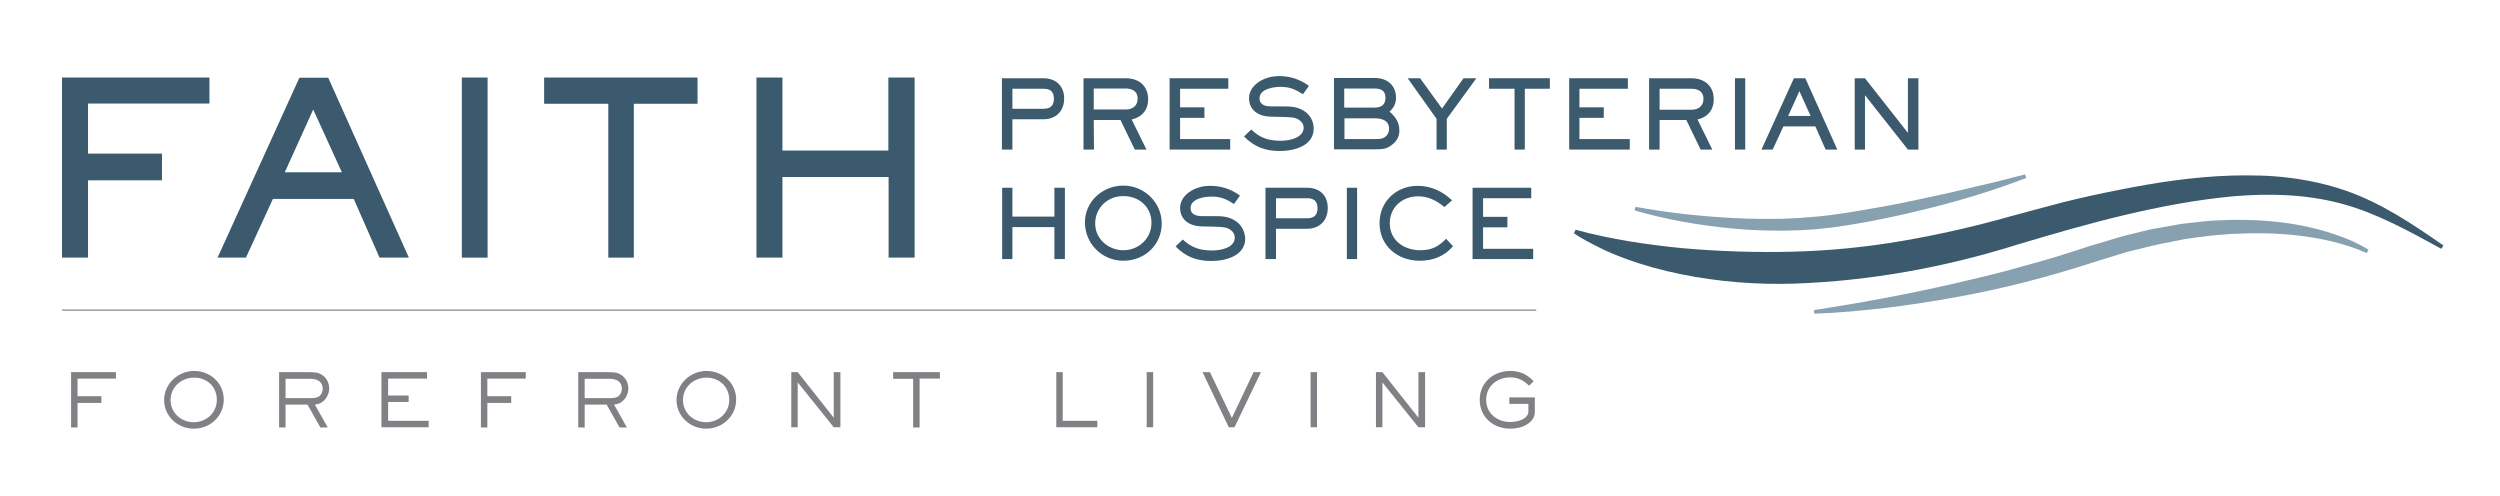 <?xml version="1.0" encoding="utf-8"?>
<!-- Generator: Adobe Illustrator 26.3.1, SVG Export Plug-In . SVG Version: 6.00 Build 0)  -->
<svg version="1.1" id="Layer_1" xmlns="http://www.w3.org/2000/svg" xmlns:xlink="http://www.w3.org/1999/xlink" x="0px" y="0px"
	 viewBox="0 0 1048 208" style="enable-background:new 0 0 1048 208;" xml:space="preserve">
<style type="text/css">
	.st0{fill:#3B5A6D;}
	.st1{fill:#87A1B1;}
	.st2{fill:none;stroke:#808184;stroke-width:0.49;stroke-miterlimit:10;}
	.st3{fill:#808184;}
</style>
<g>
	<path class="st0" d="M660.5,96.3c7.5,2.1,15.1,3.6,22.7,4.9c7.6,1.2,15.2,2.2,22.8,2.9c15.2,1.3,30.5,1.8,45.7,1.4
		c15.3-0.4,30.5-1.9,45.7-4.5c15.1-2.6,30.1-6,45-10.2c7.6-2.1,15.2-4.1,22.8-6.1c7.6-1.9,15.4-3.6,23.1-5.1
		c15.5-3.1,31.2-5.5,47.2-6c8-0.2,16-0.1,24,0.9c8,1,15.9,2.7,23.5,5.3c7.6,2.6,14.8,6.2,21.6,10.2c6.8,4,13.3,8.5,19.7,12.9
		l-0.9,1.4c-13.7-7.5-27.4-15.1-42.1-19c-14.7-3.9-30.1-4.3-45.3-3c-30.5,2.9-60.5,11.3-90.2,20.2c-30.2,9.5-61.8,15.3-93.7,16.4
		c-16,0.5-32-0.8-47.7-4c-7.8-1.6-15.6-3.7-23.1-6.5c-3.8-1.4-7.5-2.9-11-4.7c-3.6-1.8-7.1-3.6-10.5-5.9L660.5,96.3L660.5,96.3z"/>
	<path class="st1" d="M760.4,130c19.5-3,39-6.6,58.2-11c4.8-1.1,9.6-2.3,14.4-3.4c4.8-1.2,9.5-2.4,14.3-3.8
		c9.5-2.5,18.9-5.4,28.2-8.5l14.4-4.3l7.3-1.8l3.7-0.9l1.8-0.4l1.9-0.3l7.4-1.3c1.2-0.2,2.5-0.5,3.7-0.6l3.8-0.4
		c2.5-0.3,5-0.6,7.5-0.8l7.5-0.3c10.1-0.2,20.2,0.4,30.1,2.3c4.9,1,9.8,2.2,14.6,3.9c4.8,1.6,9.4,3.6,13.7,6.3l-0.8,1.4
		c-4.3-2-9.1-3.5-13.8-4.7c-4.7-1.2-9.5-2-14.4-2.6c-9.7-1.2-19.4-1.2-29.1-0.7l-7.3,0.6c-2.4,0.3-4.8,0.6-7.2,0.9l-3.6,0.5
		c-1.2,0.2-2.4,0.4-3.6,0.7l-7.2,1.4c-4.8,1-9.5,2.3-14.2,3.4l-14,4.3c-19,6.2-38.3,11.2-57.9,14.7c-9.8,1.8-19.6,3.3-29.5,4.5
		c-9.9,1.1-19.8,2.1-29.7,2.4L760.4,130L760.4,130z"/>
	<path class="st1" d="M685.6,86.7c13.6,2.5,27.4,4,41.1,4.7c6.9,0.4,13.8,0.4,20.6,0.3c3.4-0.2,6.9-0.2,10.3-0.6
		c1.7-0.1,3.4-0.3,5.1-0.4l5.1-0.6c6.8-0.9,13.6-2.1,20.4-3.3c6.8-1.2,13.6-2.6,20.3-4.1c6.8-1.4,13.5-3,20.2-4.6
		c6.8-1.5,13.5-3.3,20.2-5l0.5,1.5c-13,5-26.4,9.1-39.9,12.5c-13.5,3.4-27.2,6.3-41.1,8.2l-5.2,0.6c-1.8,0.2-3.5,0.3-5.3,0.4
		c-3.5,0.3-7,0.3-10.5,0.4c-7,0-14-0.2-21-0.9c-14-1.3-27.8-3.7-41.2-7.6L685.6,86.7L685.6,86.7z"/>
</g>
<line class="st2" x1="26" y1="130" x2="644" y2="130"/>
<g>
	<path class="st3" d="M32.5,158.7v7.4h10v2.8H32.5v10.3h-2.7V156h18.8v2.7C48.6,158.7,32.5,158.7,32.5,158.7z"/>
	<path class="st3" d="M81.2,179.7c-6.7,0-12.4-5.2-12.4-12s5.8-12.2,12.6-12.2s12.4,5.1,12.4,12S88.2,179.7,81.2,179.7z M81.4,158.3
		c-5.4,0-9.9,4-9.9,9.4s4.5,9.3,9.7,9.3s9.7-3.9,9.7-9.4S86.8,158.3,81.4,158.3L81.4,158.3z"/>
	<path class="st3" d="M135.5,168.2c-1.1,1-2.1,1.2-3.5,1.4l5.4,9.6h-3.1l-5.4-9.6h-9.2v9.6H117V156h11.6c3.7,0,4.8,0.1,6.6,1.3
		c1.8,1.2,2.8,3.4,2.8,5.5S137,166.9,135.5,168.2L135.5,168.2z M130.1,158.8h-10.4v8.1h10c2.1,0,3-0.1,4-0.7c1-0.7,1.6-2,1.6-3.3
		C135.2,159.8,132.8,158.8,130.1,158.8L130.1,158.8z"/>
	<path class="st3" d="M159.9,179.1V156H179v2.7h-16.3v7.1h8.6v2.7h-8.6v7.9h17v2.7H159.9z"/>
	<path class="st3" d="M204.3,158.7v7.4h10v2.8h-10v10.3h-2.7V156h18.8v2.7H204.3z"/>
	<path class="st3" d="M260.9,168.2c-1.1,1-2.1,1.2-3.5,1.4l5.4,9.6h-3.1l-5.4-9.6h-9.2v9.6h-2.7V156H254c3.7,0,4.8,0.1,6.6,1.3
		c1.8,1.2,2.8,3.4,2.8,5.5S262.5,166.9,260.9,168.2L260.9,168.2z M255.6,158.8h-10.5v8.1h10c2.1,0,3-0.1,4-0.7c1-0.7,1.6-2,1.6-3.3
		C260.6,159.8,258.3,158.8,255.6,158.8L255.6,158.8z"/>
	<path class="st3" d="M296,179.7c-6.7,0-12.4-5.2-12.4-12s5.8-12.2,12.6-12.2s12.4,5.1,12.4,12S302.9,179.7,296,179.7z M296.2,158.3
		c-5.4,0-9.9,4-9.9,9.4s4.5,9.3,9.7,9.3s9.7-3.9,9.7-9.4S301.5,158.3,296.2,158.3L296.2,158.3z"/>
	<path class="st3" d="M349.5,179.1l-15.1-18.8v18.8h-2.7V156h2.7l15.1,19.1V156h2.8v23.1H349.5z"/>
	<path class="st3" d="M385.5,158.8v20.4h-2.7v-20.4h-8.4V156h19.6v2.7H385.5L385.5,158.8z"/>
	<path class="st3" d="M442.8,179.1V156h2.7v20.4H460v2.7H442.8z"/>
	<path class="st3" d="M480.7,179.1V156h2.7v23.1H480.7z"/>
	<path class="st3" d="M517.5,179.1h-2.4l-11-23.1h3.1l9.2,19.2l9.1-19.2h3.1L517.5,179.1L517.5,179.1z"/>
	<path class="st3" d="M549.4,179.1V156h2.7v23.1H549.4z"/>
	<path class="st3" d="M594.6,179.1l-15.1-18.8v18.8h-2.7V156h2.7l15.1,19.1V156h2.8v23.1H594.6z"/>
	<path class="st3" d="M637.4,179.1c-1.4,0.4-2.8,0.6-4.3,0.6c-7.1,0-12.8-4.8-12.8-12.1s5.8-12.1,12.8-12.1c4.1,0,7,1.4,9.8,4.3
		l-1.9,1.9c-2.4-2.3-4.6-3.5-8-3.5c-5.4,0-10,3.7-10,9.4s4.6,9.3,10.1,9.3c0.9,0,1.9-0.1,2.8-0.3c2-0.4,4.8-1.7,4.8-4.1v-3.2h-8
		v-2.7h10.7v6.2C643.4,176.1,640.3,178.3,637.4,179.1L637.4,179.1z"/>
</g>
<g>
	<path class="st0" d="M36.9,43.4v21h31v11.2h-31V108H26V32.5h61.8v10.9H36.9z"/>
	<path class="st0" d="M159.1,108l-10.8-24.6h-33.9L103.1,108H91.2l34.3-75.4h12.1l33.8,75.4H159.1L159.1,108z M131.3,45.9
		l-11.9,26.3h23.9L131.3,45.9L131.3,45.9z"/>
	<path class="st0" d="M193.6,108V32.5h10.8V108L193.6,108L193.6,108z"/>
	<path class="st0" d="M265.7,43.5V108H255V43.5h-26.9v-11h64.3v11H265.7L265.7,43.5z"/>
	<path class="st0" d="M372.5,108V74.2H328V108h-10.9V32.5H328v30.6h44.4V32.5h11V108L372.5,108L372.5,108z"/>
</g>
<g>
	<path class="st0" d="M424.4,50h13c5.2,0,8.7-3.4,8.7-8.7s-3.5-8.5-8.7-8.5H420v29.9h4.4C424.4,62.7,424.4,50,424.4,50z M424.4,37.2
		h13c2.9,0,4.4,1.2,4.4,4.2s-1.6,4.2-4.4,4.2h-13V37.2z"/>
	<path class="st0" d="M458.5,50.3h11.2l6,12.4h4.9l-6.2-12.6c4.3-1,6.9-4,6.9-8.5c0-5.7-4-8.8-9.4-8.8h-17.7v29.9h4.4L458.5,50.3
		L458.5,50.3z M458.5,37.1h13.3c2.8,0,5.1,1.1,5.1,4.2s-2.1,4.6-5.1,4.6h-13.3V37.1z"/>
	<polygon class="st0" points="515.7,58.3 494.7,58.3 494.7,49.4 504.9,49.4 504.9,45 494.7,45 494.7,37.2 514.9,37.2 514.9,32.8 
		490.3,32.8 490.3,62.7 515.7,62.7 	"/>
	<path class="st0" d="M537,59c-5.2,0-8.7-1.1-12.5-4.7l-3,2.9c4.3,4.4,8.9,6.1,15,6.1s14.2-2.2,14.2-9.4c0-3.1-1.5-5.8-4.2-7.5
		c-3-1.8-5.7-1.8-9-1.8h-4.5c-2.4,0-5-0.5-5-3.4c0-3.9,5.8-4.8,8.8-4.8c3.9,0,6.2,1.1,9.4,3.1l2.5-3.5c-3.6-2.7-7.9-4.1-12.4-4.1
		c-1.7,0-3.5,0.2-5.2,0.8c-3.8,1.2-7.5,4.2-7.5,8.5c0,5.1,4.2,7.6,8.9,7.7l4.5,0.1c4.4,0.1,5.9,0.2,7.5,1.2c1.2,0.8,2,1.9,2,3.4
		C546.3,57.9,540.4,59,537,59L537,59z"/>
	<path class="st0" d="M586.6,54.5c0-3.2-1.7-5.7-4.1-7.7c1.8-1.7,2.7-3.3,2.7-5.9c0-5.2-3.8-8.2-8.8-8.2h-17.2v29.9h17.2
		c3.2,0,5.2-0.1,7.7-2.4C585.8,58.8,586.7,56.8,586.6,54.5L586.6,54.5z M563.5,37.1h12.8c2.7,0,4.5,1,4.5,3.9s-1.8,4.1-4.5,4.1
		h-12.8C563.5,45.1,563.5,37.1,563.5,37.1z M581.1,57c-1.2,1.2-2.7,1.3-4.2,1.3h-13.3v-8.7h12.8c2.9,0,5.9,0.9,5.9,4.4
		C582.3,55.1,581.9,56.2,581.1,57z"/>
	<polygon class="st0" points="602.2,62.7 606.5,62.7 606.5,49.8 618.9,32.8 613.5,32.8 604.5,45.5 595.3,32.8 590.1,32.8 
		602.2,49.8 	"/>
	<polygon class="st0" points="624.2,37.2 634.9,37.2 634.9,62.7 639.2,62.7 639.2,37.2 649.7,37.2 649.7,32.8 624.2,32.8 	"/>
	<polygon class="st0" points="662.1,49.4 672.3,49.4 672.3,45 662.1,45 662.1,37.2 682.4,37.2 682.4,32.8 657.8,32.8 657.8,62.7 
		683.2,62.7 683.2,58.3 662.1,58.3 	"/>
	<path class="st0" d="M718.4,41.6c0-5.7-4-8.8-9.4-8.8h-17.7v29.9h4.4V50.3h11.2l6,12.4h4.9l-6.2-12.6
		C715.8,49.1,718.4,46.2,718.4,41.6L718.4,41.6z M709,46h-13.3v-8.8H709c2.8,0,5.1,1.1,5.1,4.2S711.9,46,709,46z"/>
	<rect x="727.3" y="32.8" class="st0" width="4.3" height="29.9"/>
	<path class="st0" d="M752,32.8l-13.6,29.9h4.7l4.5-9.7H761l4.3,9.7h4.9l-13.4-29.9H752L752,32.8z M749.6,48.6l4.7-10.4l4.7,10.4
		H749.6L749.6,48.6z"/>
	<polygon class="st0" points="799.8,32.8 799.8,55.7 781.8,32.8 777.5,32.8 777.5,62.7 781.8,62.7 781.8,39.9 799.8,62.7 
		804.2,62.7 804.2,32.8 	"/>
	<polygon class="st0" points="442,90.8 424.4,90.8 424.4,78.7 420.1,78.7 420.1,108.6 424.4,108.6 424.4,95.2 442,95.2 442,108.6 
		446.4,108.6 446.4,78.7 442,78.7 	"/>
	<path class="st0" d="M470.9,77.8c-8.6,0-16.1,6.6-16.1,15.4s7,16.1,16.1,16.1s16.1-6.8,16.1-15.6S479.7,77.8,470.9,77.8z
		 M470.9,104.9c-6.2,0-11.8-4.7-11.8-11.2s5.1-11.5,11.8-11.5s11.8,4.6,11.8,11.2S477.3,104.9,470.9,104.9L470.9,104.9z"/>
	<path class="st0" d="M517.6,92.4c-3-1.8-5.7-1.8-9-1.8h-4.5c-2.4,0-5-0.5-5-3.4c0-3.9,5.8-4.8,8.8-4.8c3.9,0,6.2,1.1,9.4,3.1
		l2.5-3.5c-3.6-2.7-7.9-4.1-12.4-4.1c-1.7,0-3.5,0.2-5.2,0.8c-3.8,1.2-7.5,4.2-7.5,8.5c0,5.1,4.2,7.6,8.9,7.7l4.5,0.1
		c4.4,0.1,5.9,0.2,7.5,1.2c1.2,0.8,2,1.9,2,3.4c0,4.3-5.9,5.4-9.3,5.4c-5.2,0-8.7-1.1-12.5-4.6l-3,2.9c4.3,4.4,8.9,6.1,15,6.1
		s14.2-2.2,14.2-9.4C521.8,96.8,520.3,94,517.6,92.4L517.6,92.4z"/>
	<path class="st0" d="M547.9,78.7h-17.4v29.9h4.4V95.9h13c5.2,0,8.7-3.4,8.7-8.7S553.2,78.7,547.9,78.7z M547.9,91.5h-13v-8.4h13
		c2.9,0,4.4,1.2,4.4,4.2S550.7,91.5,547.9,91.5z"/>
	<rect x="564.6" y="78.7" class="st0" width="4.3" height="29.9"/>
	<path class="st0" d="M595.4,104.9c-6.7,0-12.8-4-12.8-11.3c0-6.8,5.3-11.3,11.9-11.3c4.3,0,7.7,1.8,11,4.5l3.2-2.8
		c-3.9-3.8-8.9-6.1-14.4-6.1c-8.9,0-16,6.5-16,15.6c0,9.6,7.6,15.8,16.8,15.8c5.5,0,10.4-1.8,14-6.1l-2.9-3.1
		C603,103.4,600.1,104.9,595.4,104.9L595.4,104.9z"/>
	<polygon class="st0" points="621.7,95.3 631.9,95.3 631.9,90.9 621.7,90.9 621.7,83.1 641.9,83.1 641.9,78.7 617.3,78.7 
		617.3,108.6 642.7,108.6 642.7,104.3 621.7,104.3 	"/>
</g>
</svg>
